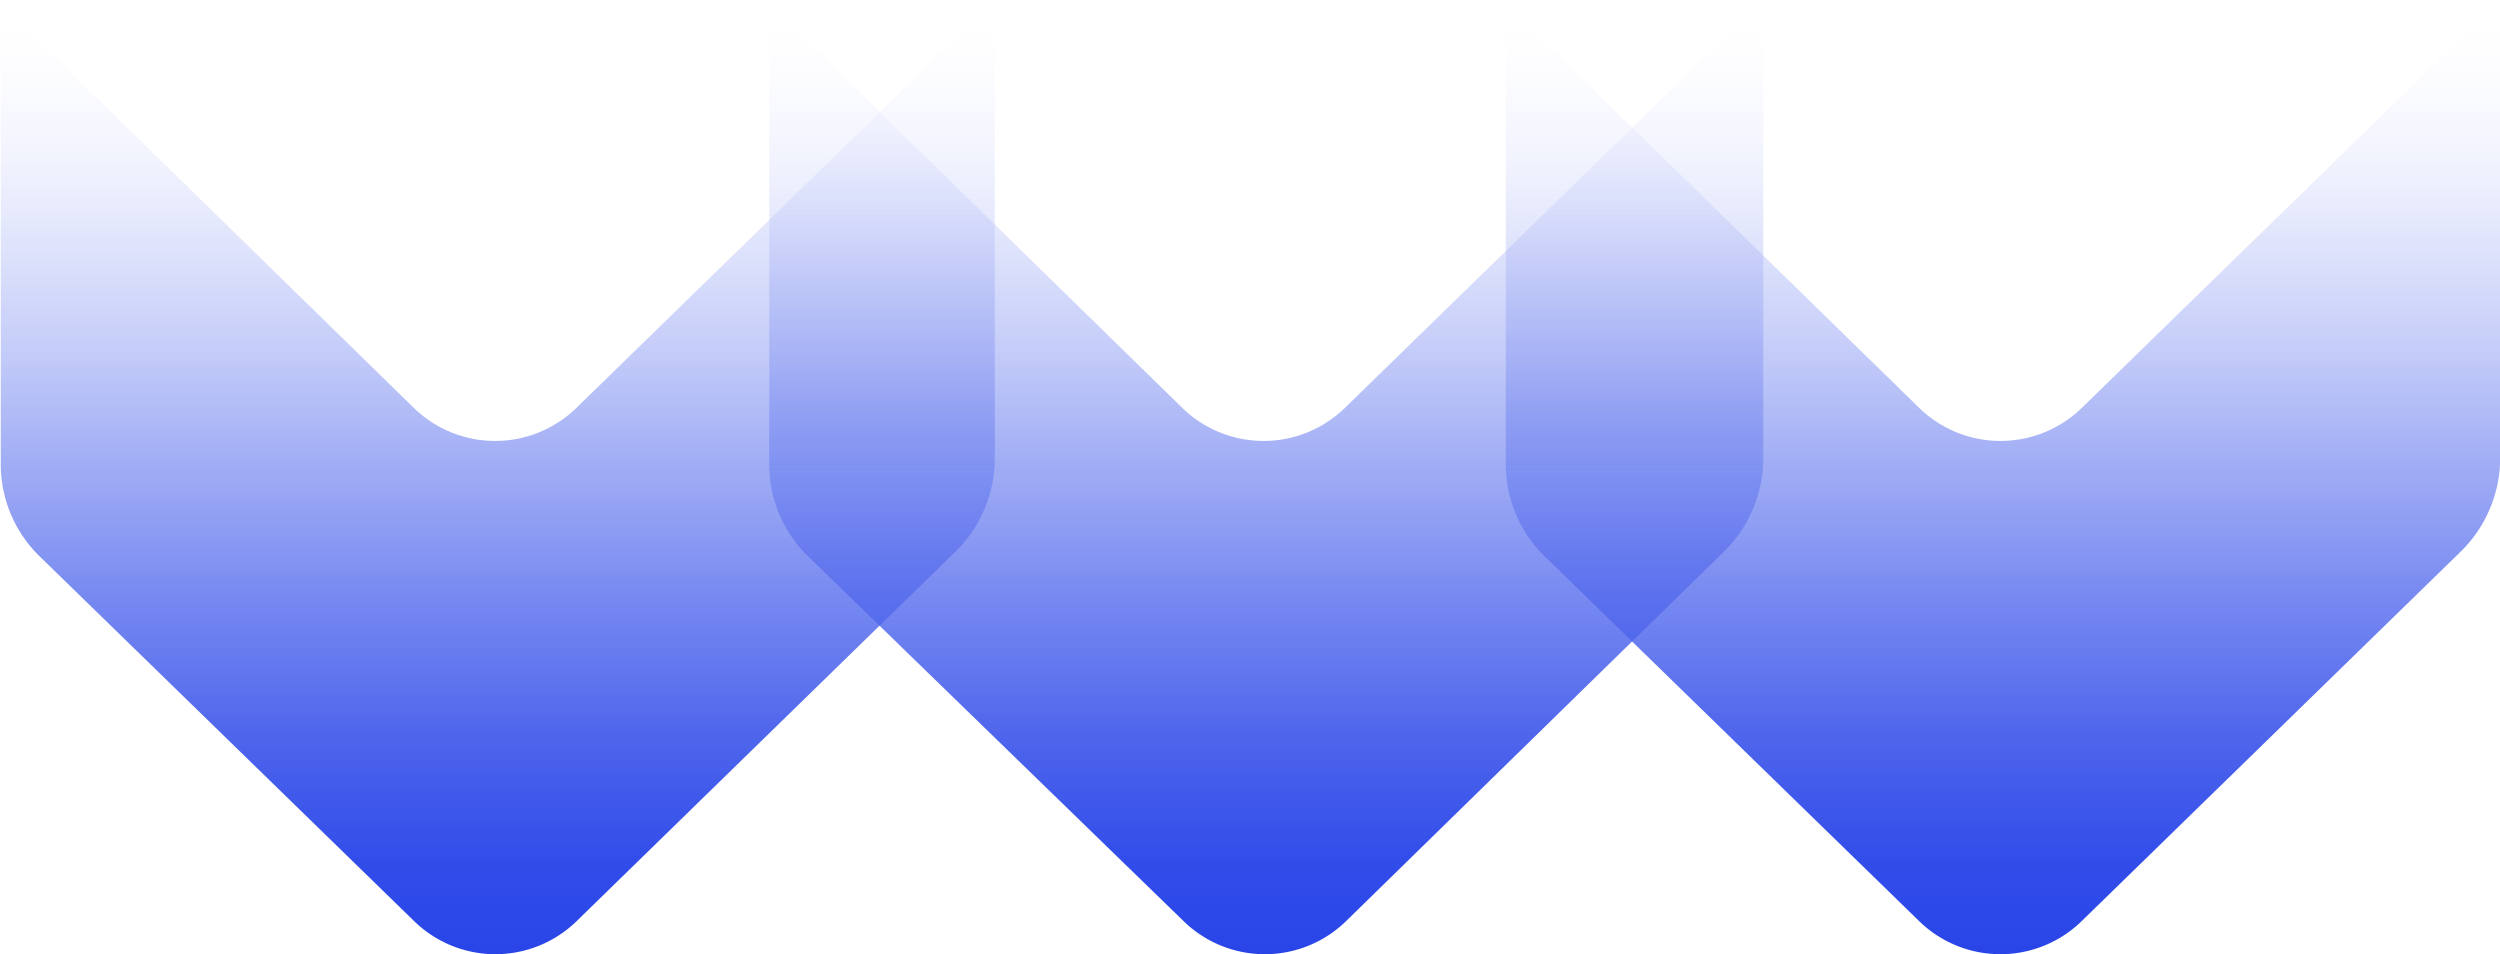 <svg xmlns="http://www.w3.org/2000/svg" xmlns:xlink="http://www.w3.org/1999/xlink" id="Layer_1" data-name="Layer 1" viewBox="0 0 130.68 49.89"><defs><style>.cls-1{fill:url(#linear-gradient);}.cls-2{fill:url(#linear-gradient-2);}.cls-3{fill:url(#linear-gradient-3);}</style><linearGradient id="linear-gradient" x1="-664.41" y1="-481.23" x2="-664.41" y2="-531.12" gradientTransform="matrix(1, 0, 0, -1, 825.08, -431.18)" gradientUnits="userSpaceOnUse"><stop offset="0" stop-color="#fff" stop-opacity="0"></stop><stop offset="0.12" stop-color="#d7dcfb" stop-opacity="0.19"></stop><stop offset="0.29" stop-color="#a3aff5" stop-opacity="0.43"></stop><stop offset="0.46" stop-color="#7789f0" stop-opacity="0.64"></stop><stop offset="0.62" stop-color="#556bed" stop-opacity="0.79"></stop><stop offset="0.77" stop-color="#3d56ea" stop-opacity="0.91"></stop><stop offset="0.9" stop-color="#2e49e9" stop-opacity="0.98"></stop><stop offset="1" stop-color="#2945e8"></stop></linearGradient><linearGradient id="linear-gradient-2" x1="-624.24" y1="-481.23" x2="-624.24" y2="-531.12" xlink:href="#linear-gradient"></linearGradient><linearGradient id="linear-gradient-3" x1="-585.74" y1="-481.23" x2="-585.74" y2="-531.12" xlink:href="#linear-gradient"></linearGradient></defs><path class="cls-1" d="M184.62,78.88,164.78,98.23a6.08,6.08,0,0,1-8.45,0l0,0L136.7,79.11a6.72,6.72,0,0,1-2-4.84v-24L156.31,71.4a6.09,6.09,0,0,0,8.46,0h0l21.89-21.34V74A6.84,6.84,0,0,1,184.62,78.88Z" transform="translate(-134.66 -50.06)"></path><path class="cls-2" d="M224.79,78.88,205,98.23a6.08,6.08,0,0,1-8.45,0l0,0L176.87,79.11a6.68,6.68,0,0,1-2-4.84v-24L196.48,71.4a6.09,6.09,0,0,0,8.46,0h0l21.89-21.34V74A6.84,6.84,0,0,1,224.79,78.88Z" transform="translate(-134.66 -50.06)"></path><path class="cls-3" d="M263.3,78.88,243.45,98.23a6.08,6.08,0,0,1-8.45,0l0,0L215.37,79.11a6.72,6.72,0,0,1-2-4.84v-24L235,71.4a6.09,6.09,0,0,0,8.46,0h0l21.89-21.34V74A6.87,6.87,0,0,1,263.3,78.88Z" transform="translate(-134.66 -50.06)"></path></svg>